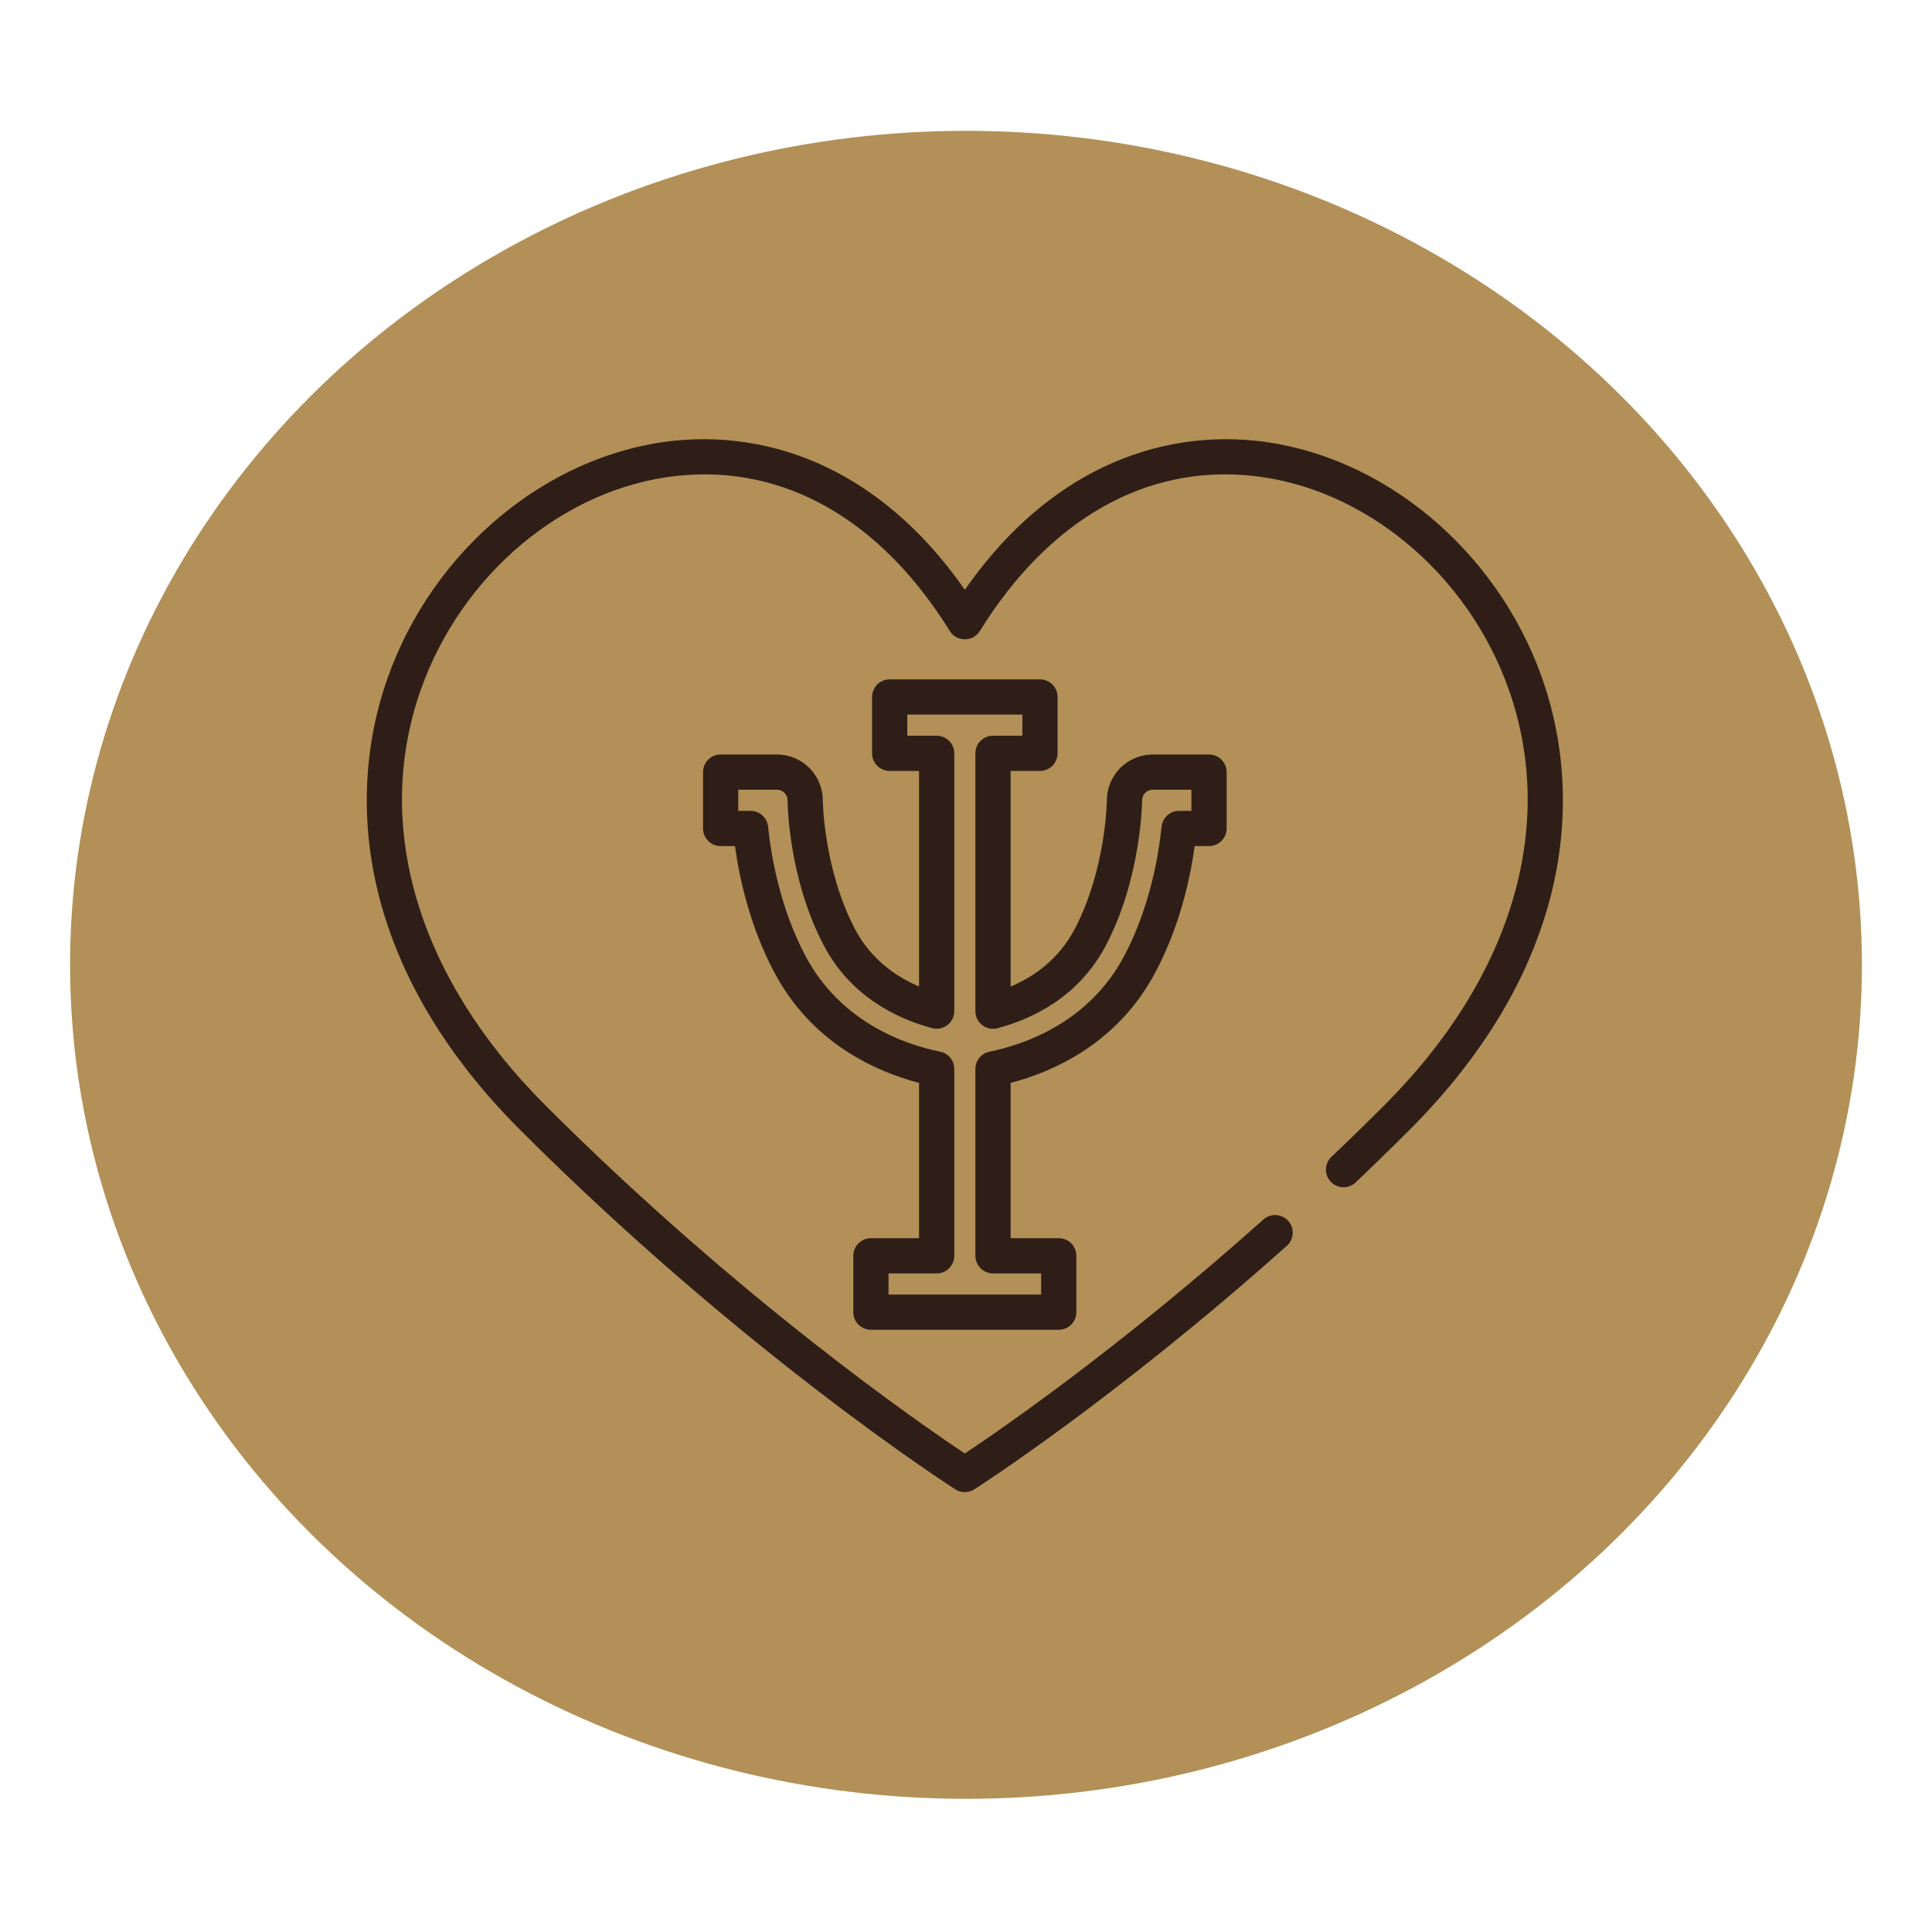 <?xml version="1.0" encoding="UTF-8"?> <svg xmlns="http://www.w3.org/2000/svg" width="827" height="827" viewBox="0 0 827 827" fill="none"><ellipse cx="413.5" cy="413" rx="383.5" ry="357" fill="#B29057"></ellipse><path d="M660.1 290.265C640.754 235.347 591.652 194.536 537.92 188.711C513.842 186.102 489.693 190.707 468.09 202.036C447.203 212.988 428.71 229.924 413 252.458C397.291 229.923 378.799 212.988 357.91 202.036C336.308 190.708 312.162 186.101 288.08 188.711C234.347 194.536 185.247 235.347 165.9 290.265C155.451 319.928 154.176 352.187 162.214 383.557C171.281 418.944 191.643 452.652 222.737 483.747C318.699 579.709 408.061 636.978 408.953 637.545C411.395 639.101 414.604 639.1 417.047 637.545C417.641 637.168 477.222 599.034 550.85 533.259C553.955 530.486 554.222 525.721 551.449 522.615C548.677 519.511 543.91 519.24 540.806 522.016C479.08 577.157 427.48 612.548 413.002 622.171C394.649 609.965 316.6 556.286 233.399 473.085C178.922 418.61 159.503 353.8 180.12 295.274C197.579 245.712 241.618 208.911 289.706 203.698C335.46 198.735 376.97 222.339 406.592 270.15C409.487 274.824 416.512 274.822 419.408 270.15C449.031 222.339 490.536 198.732 536.294 203.698C584.381 208.912 628.42 245.713 645.879 295.274C666.497 353.799 647.077 418.61 592.6 473.085C585.211 480.475 577.577 487.916 569.911 495.201C566.894 498.069 566.772 502.841 569.64 505.859C572.508 508.876 577.281 508.997 580.298 506.13C588.056 498.757 595.782 491.226 603.263 483.746C634.357 452.651 654.718 418.943 663.786 383.556C671.824 352.187 670.549 319.928 660.1 290.265Z" fill="#2F1E18"></path><path d="M517.528 322.967H493.406C493.232 322.967 493.059 322.973 492.887 322.985C482.355 323.259 473.843 331.917 473.807 342.5C473.805 342.794 473.41 372.301 459.989 397.747C453.142 410.73 442.47 418.119 432.599 422.32V330.003H445.162C449.326 330.003 452.7 326.629 452.7 322.465V298.343C452.7 294.179 449.326 290.805 445.162 290.805H380.838C376.675 290.805 373.3 294.179 373.3 298.343V322.465C373.3 326.629 376.675 330.003 380.838 330.003H393.401V422.273C383.509 418.056 372.828 410.671 366.011 397.747C352.589 372.301 352.196 342.796 352.193 342.543C352.18 331.75 343.389 322.967 332.594 322.967H308.472C304.309 322.967 300.934 326.341 300.934 330.505V354.627C300.934 358.791 304.309 362.165 308.472 362.165H314.6C316.697 377.193 321.302 397.004 331.34 416.035C347.476 446.627 375.093 458.757 393.401 463.544V530.012H372.797C368.634 530.012 365.259 533.386 365.259 537.55V561.672C365.259 565.836 368.634 569.21 372.797 569.21H453.202C457.366 569.21 460.74 565.836 460.74 561.672V537.55C460.74 533.386 457.366 530.012 453.202 530.012H432.601V463.544C450.907 458.755 478.525 446.625 494.661 416.035C504.698 397.006 509.304 377.194 511.4 362.165H517.528C521.692 362.165 525.066 358.791 525.066 354.627V330.505C525.066 326.341 521.692 322.967 517.528 322.967ZM509.99 347.088H504.721C500.856 347.088 497.618 350.011 497.222 353.855C496.03 365.453 492.382 388.039 481.326 408.999C466.192 437.69 438.639 447.108 423.562 450.17C420.048 450.883 417.524 453.971 417.524 457.557V537.548C417.524 541.713 420.899 545.087 425.062 545.087H445.666V554.133H380.337V545.087H400.941C405.104 545.087 408.479 541.713 408.479 537.549V457.558C408.479 453.973 405.954 450.883 402.441 450.171C387.364 447.11 359.811 437.691 344.678 409C333.621 388.038 329.972 365.453 328.781 353.856C328.386 350.012 325.147 347.089 321.282 347.089H316.013V338.043H332.597C335.089 338.043 337.117 340.069 337.12 342.596C337.128 343.947 337.494 375.992 352.678 404.779C364.317 426.843 384.289 436.161 398.994 440.092C401.256 440.699 403.674 440.216 405.531 438.789C407.389 437.362 408.479 435.153 408.479 432.81V322.464C408.479 318.3 405.104 314.926 400.941 314.926H388.378V305.88H437.626V314.926H425.063C420.899 314.926 417.525 318.3 417.525 322.464V432.844C417.525 435.184 418.611 437.391 420.467 438.818C422.322 440.246 424.735 440.73 426.997 440.13C441.68 436.234 461.638 426.938 473.327 404.779C488.605 375.815 488.884 342.898 488.885 342.569C488.894 340.077 490.922 338.052 493.408 338.052C493.545 338.052 493.68 338.048 493.814 338.041H509.992V347.088H509.99Z" fill="#2F1E18"></path></svg> 